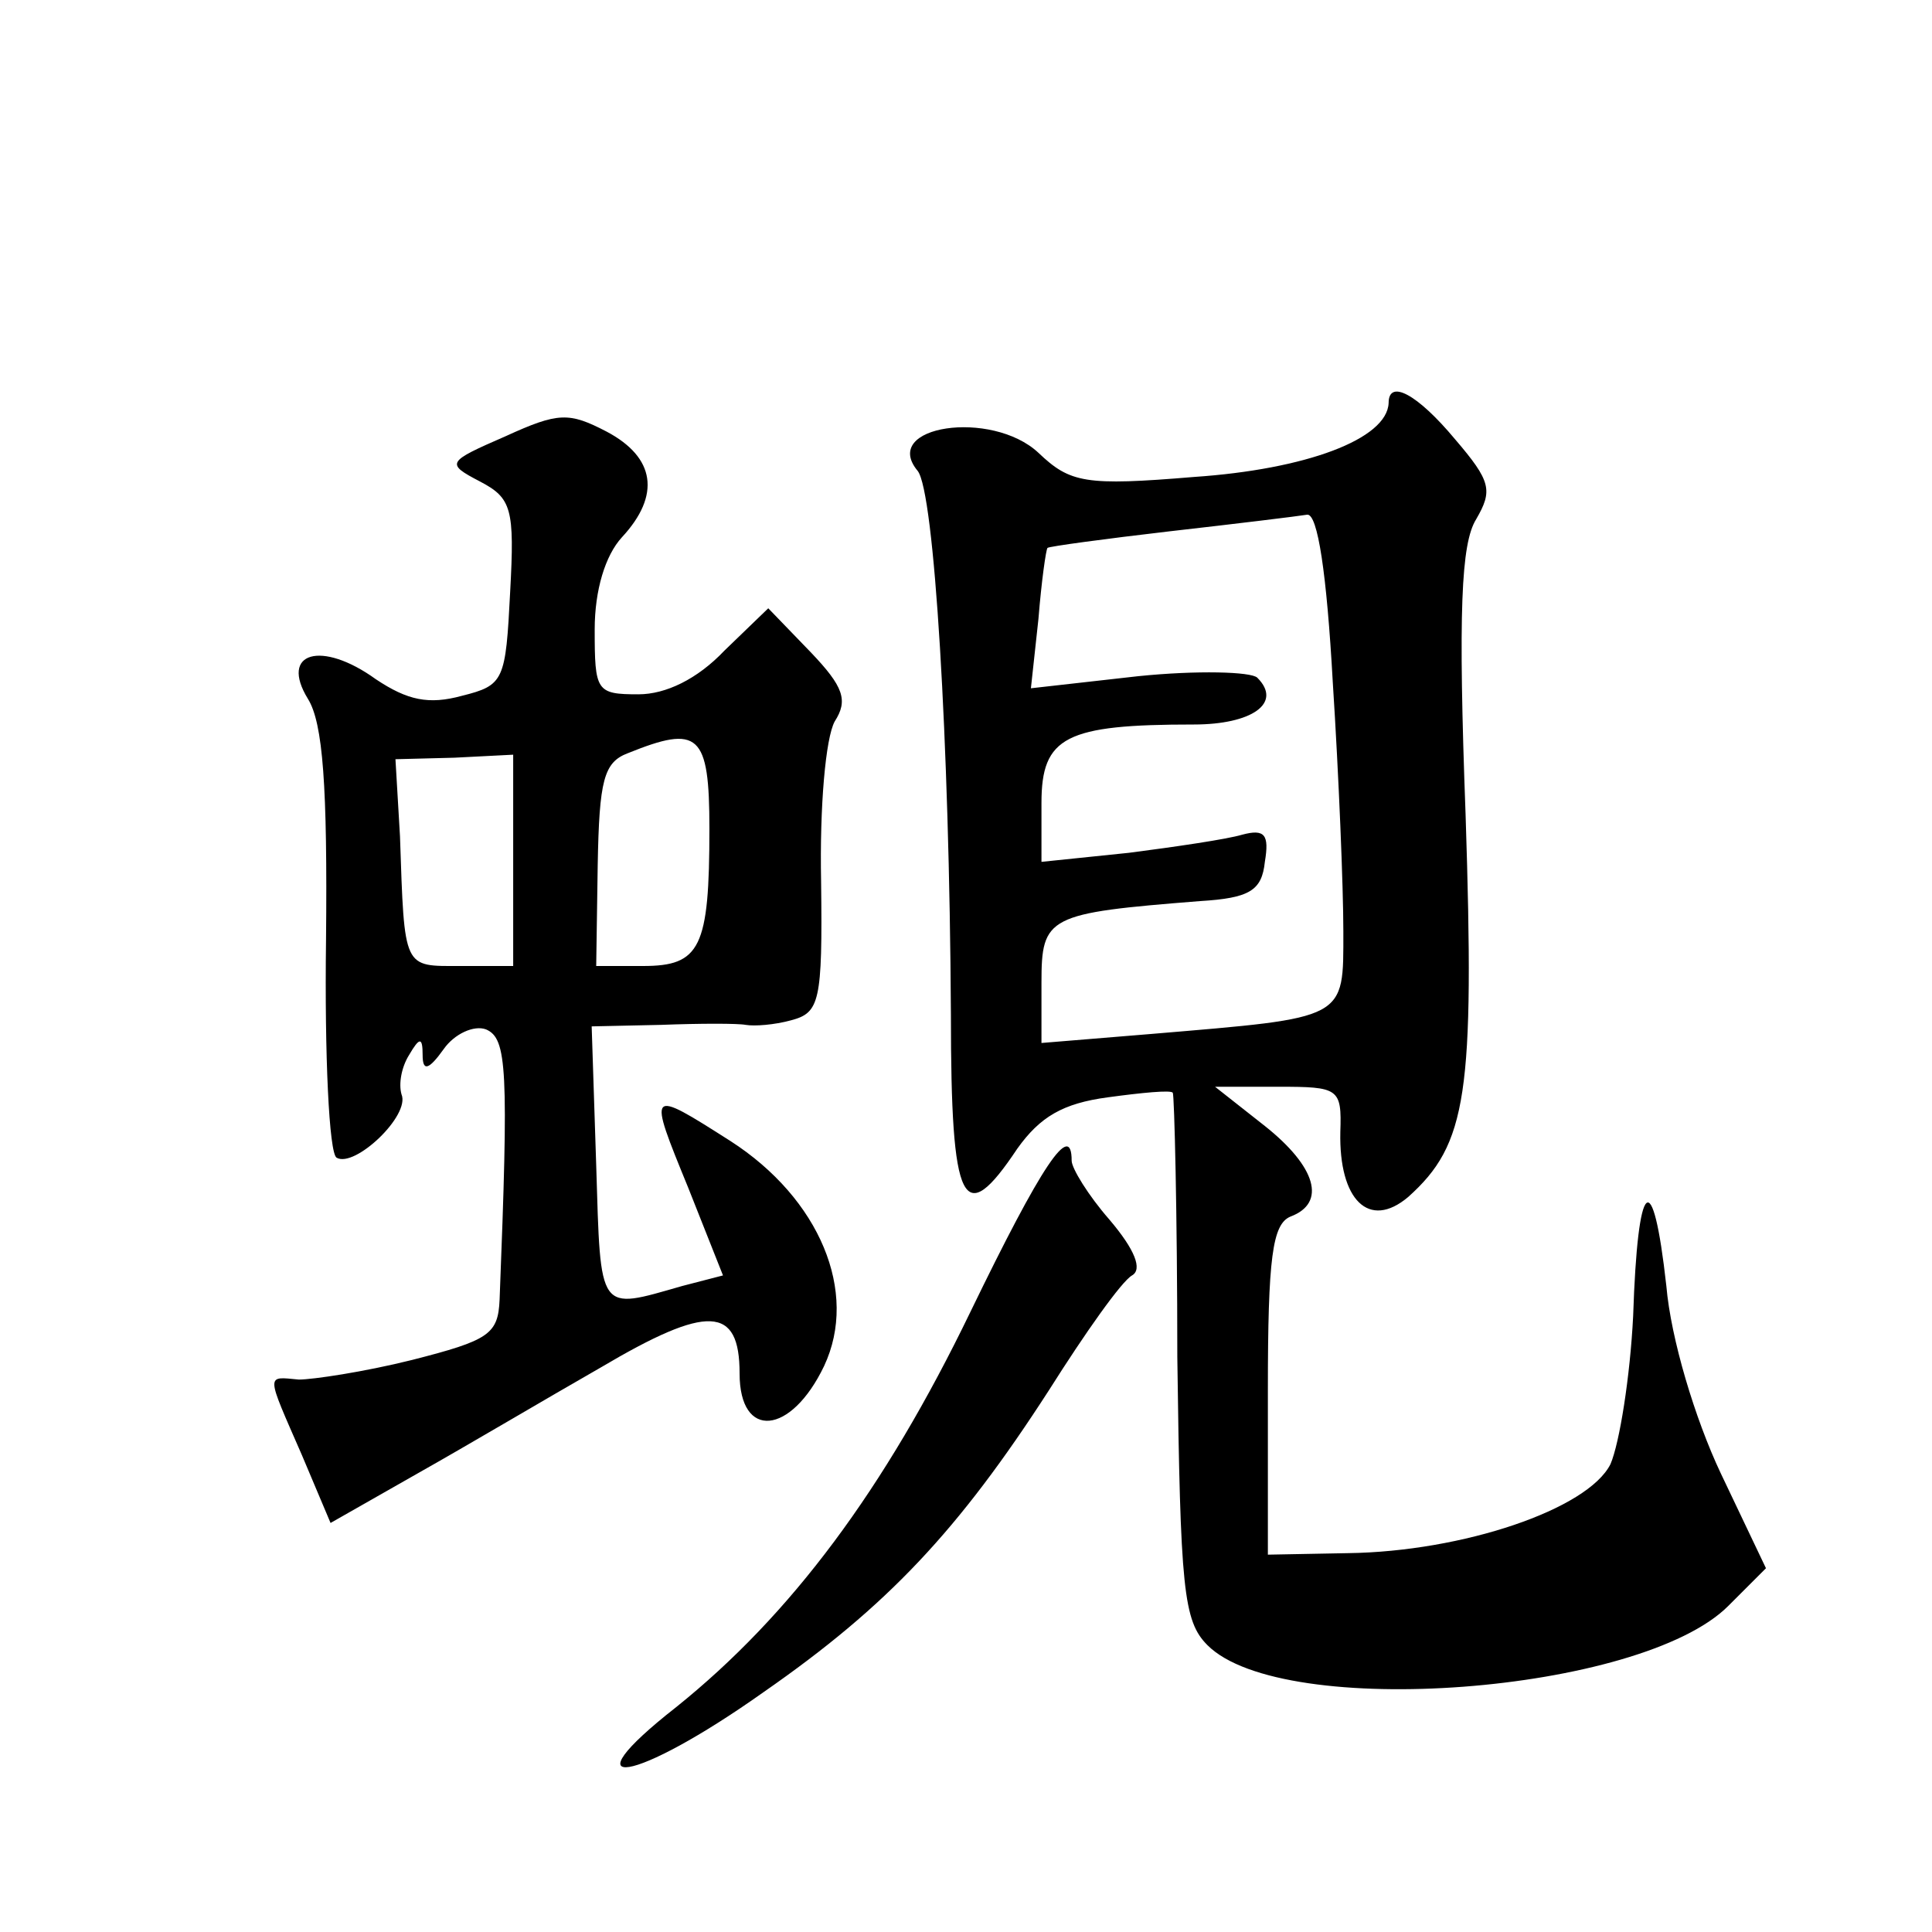 <?xml version="1.0" standalone="no"?>
<!DOCTYPE svg PUBLIC "-//W3C//DTD SVG 20010904//EN"
 "http://www.w3.org/TR/2001/REC-SVG-20010904/DTD/svg10.dtd">
<svg version="1.0" xmlns="http://www.w3.org/2000/svg"
 width="128pt" height="128pt" viewBox="0 0 128 128"
 preserveAspectRatio="xMidYMid meet">
<g transform="translate(0,128) scale(0.1,-0.1)"
fill="#0" stroke="none">
<path d="M920 1013 c-1 -24 -55 -44 -129 -49 -72 -6 -82 -4 -103 16 -31 29 -105
18 -80 -12 11 -14 21 -178 22 -360 0 -128 8 -143 44 -89 15 21 30 30 60 34 22 3
42 5 43 3 1 -1 3 -80 3 -175 2 -154 4 -175 20 -191 50 -50 287 -32 345 26 l25 25
-30 63 c-17 36 -33 89 -36 124 -9 81 -19 72 -22 -20 -2 -40 -9 -84 -15 -98 -15
-30 -98 -58 -174 -59 l-53 -1 0 109 c0 88 3 110 15 115 24 9 17 33 -17 60 l-33
26 42 0 c40 0 42 -1 41 -30 -1 -45 19 -65 45 -43 39 35 44 68 38 253 -5 135 -3
180 7 196 11 19 10 25 -14 53 -25 30 -44 40 -44 24z m-37 -185 c4 -62 7 -136 7
-165 0 -59 3 -57 -127 -68 l-73 -6 0 40 c0 44 4 46 105 54 33 2 41 7 43 26 3 18
0 22 -15 18 -10 -3 -44 -8 -75 -12 l-58 -6 0 39 c0 44 16 52 101 52 38 0 59 14
42 31 -4 4 -40 5 -79 1 l-71 -8 5 46 c2 25 5 46 6 47 1 1 38 6 81 11 44 5 85 10
91 11 7 1 13 -39 17 -111z M335 991 c-39 -17 -40 -18 -17 -30 21 -11 23 -18 20
-73 -3 -59 -4 -62 -32 -69 -22 -6 -36 -3 -57 11 -36 26 -64 18 -45 -13 10 -16 13
-58 12 -160 -1 -76 2 -141 7 -144 12 -7 49 28 43 42 -2 7 0 18 5 26 7 12 9 12 9
0 0 -11 4 -10 14 4 7 10 20 16 28 13 14 -6 15 -26 9 -179 -1 -23 -7 -27 -58 -40
-32 -8 -66 -13 -75 -13 -22 2 -22 5 2 -50 l19 -45 58 33 c32 18 86 50 121 70 71
42 92 41 92 -4 0 -44 34 -41 56 5 23 49 -3 111 -62 149 -55 35 -55 35 -28 -31 l23
-58 -27 -7 c-56 -16 -54 -19 -57 80 l-3 92 46 1 c26 1 51 1 56 0 6 -1 19 0 30 3
19 5 21 12 20 92 -1 50 3 95 9 106 9 14 6 23 -16 46 l-28 29 -29 -28 c-18 -19 -39
-29 -57 -29 -28 0 -29 2 -29 43 0 26 7 49 18 61 26 28 22 53 -10 70 -25 13 -32
13 -67 -3z m135 -260 c0 -79 -6 -91 -44 -91 l-31 0 1 67 c1 56 4 68 20 74 47 19
54 13 54 -50z m-130 -21 l0 -70 -35 0 c-38 0 -37 -3 -40 86 l-3 51 39 1 39 2 0
-70z M643 411 c-57 -118 -119 -201 -195 -262 -74 -58 -28 -51 58 10 82 57 129 107
189 200 24 38 48 72 55 76 7 4 2 17 -15 37 -14 16 -25 34 -25 39 0 27 -20 -3 -67
-100z"/>
</g>
</svg>
